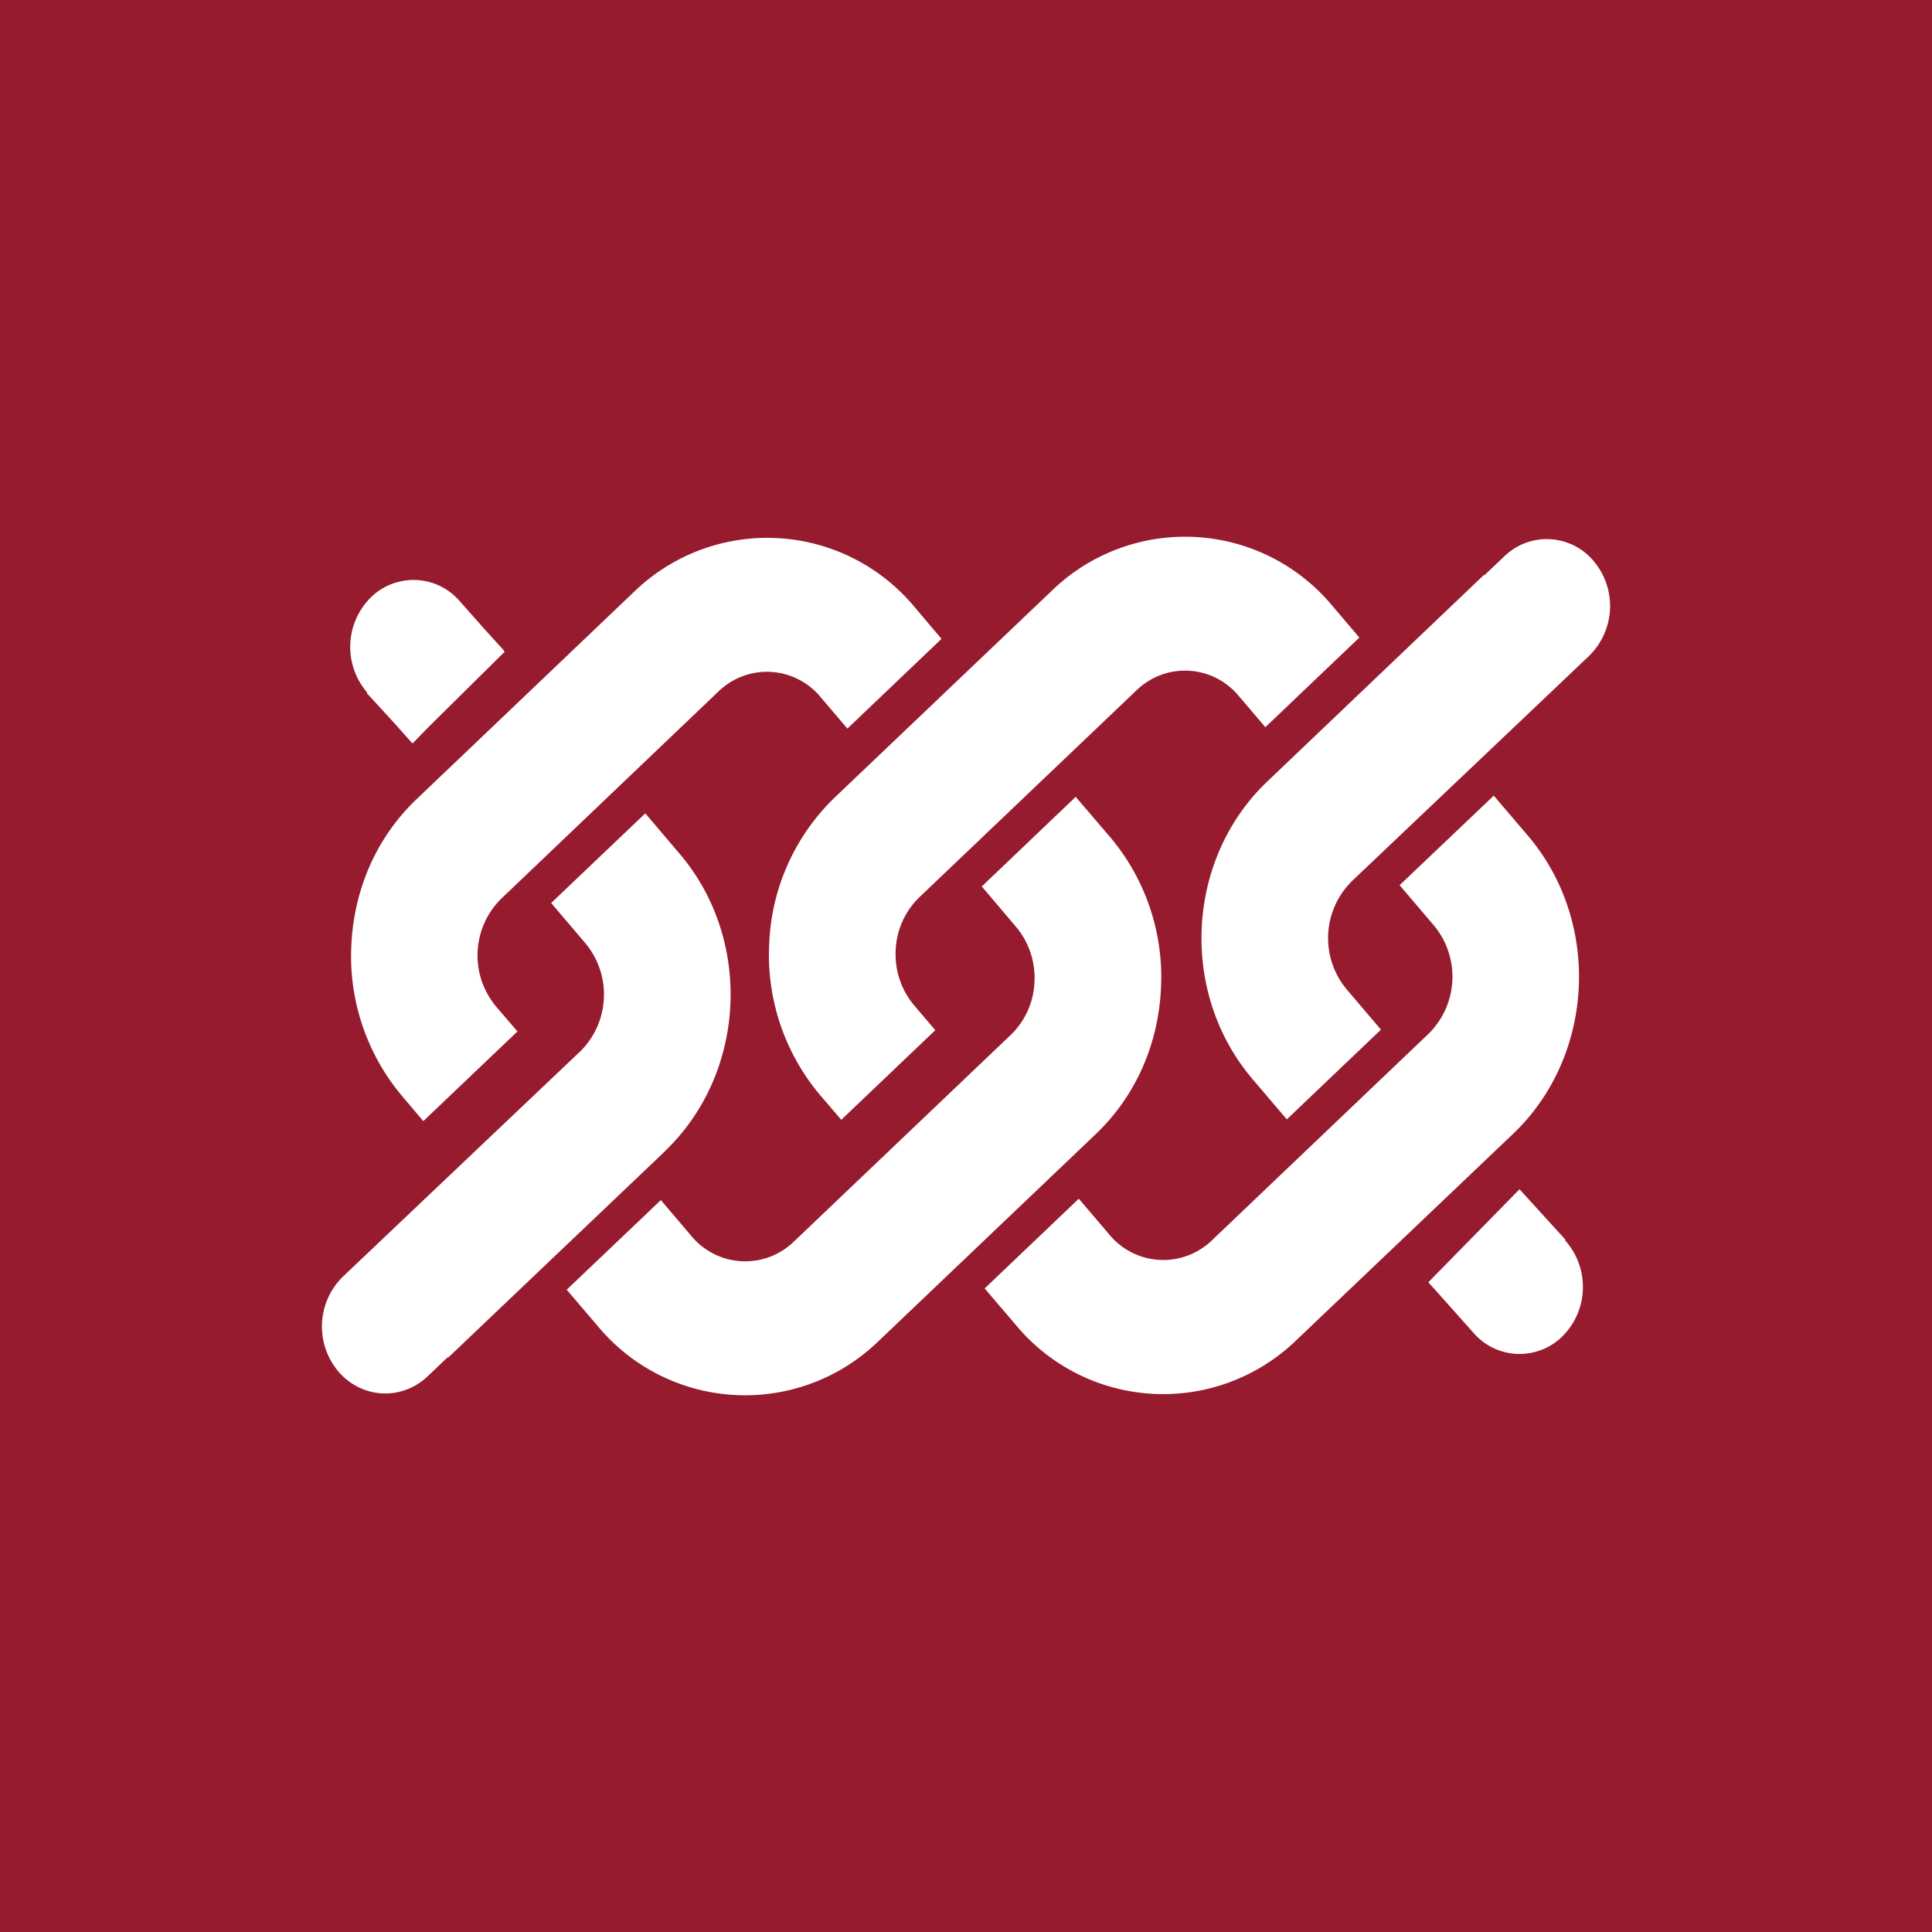 <!-- by TradingView --><svg width="18" height="18" xmlns="http://www.w3.org/2000/svg"><path fill="#971B2F" d="M0 0h18v18H0z"/><path d="M3.274 8.796a2.024 2.024 0 00.474 1.418l.196.231.877-.835-.197-.23a.742.742 0 01.05-1.011l2.018-1.925a.648.648 0 01.956.054l.247.29.877-.836-.246-.29a1.783 1.783 0 00-2.622-.145L3.886 7.441c-.37.35-.586.832-.612 1.356zm7.542.42a2.022 2.022 0 00-.474-1.418l-.32-.374-.875.835.318.375c.12.142.183.325.173.516a.725.725 0 01-.222.493l-2.02 1.925a.651.651 0 01-.955-.053l-.284-.334-.877.835.285.334a1.784 1.784 0 002.621.144l2.018-1.923c.37-.35.586-.832.612-1.355zm-3.649-.43a2.025 2.025 0 00.474 1.417l.197.23.876-.835-.196-.23a.74.74 0 01-.173-.517.728.728 0 01.223-.494l2.019-1.924a.649.649 0 01.955.052l.247.29.876-.835-.247-.29a1.784 1.784 0 00-2.621-.144L7.779 7.428a2.002 2.002 0 00-.612 1.356zm7.069-.999l-.319-.374-.877.834.319.375a.746.746 0 01-.05 1.01l-2.018 1.924a.652.652 0 01-.955-.053l-.285-.335-.877.836.285.334a1.784 1.784 0 002.621.146l2.02-1.923c.758-.725.82-1.97.136-2.774zM3.416 6.456l.266.29.158.178.002-.002.003.003.141-.145.716-.708-.011-.012.002-.002-.175-.192-.239-.27a.568.568 0 00-.834-.02.65.65 0 00-.024.876l-.005.004zm2.777 4.271c.761-.726.823-1.97.138-2.774l-.319-.375-.877.835.319.375a.746.746 0 01-.05 1.01l-.005.004-2.203 2.091a.65.65 0 00-.045.883c.218.256.59.277.833.047l.187-.178.004.004 2.01-1.913.008-.009zM14.85 5.23a.568.568 0 00-.833-.048l-.188.178-.003-.004-2.018 1.924c-.761.724-.823 1.969-.139 2.773l.32.376.877-.836-.319-.375a.745.745 0 01.05-1.01l.004-.004 2.203-2.092a.65.65 0 00.046-.882zm-.269 6.326l.005-.005-.391-.429-.038-.042-.849.866.003.002-.001.002.078.086.344.386a.567.567 0 00.833.02.65.65 0 00.02-.882l-.004-.004z" fill="#fff"/></svg>